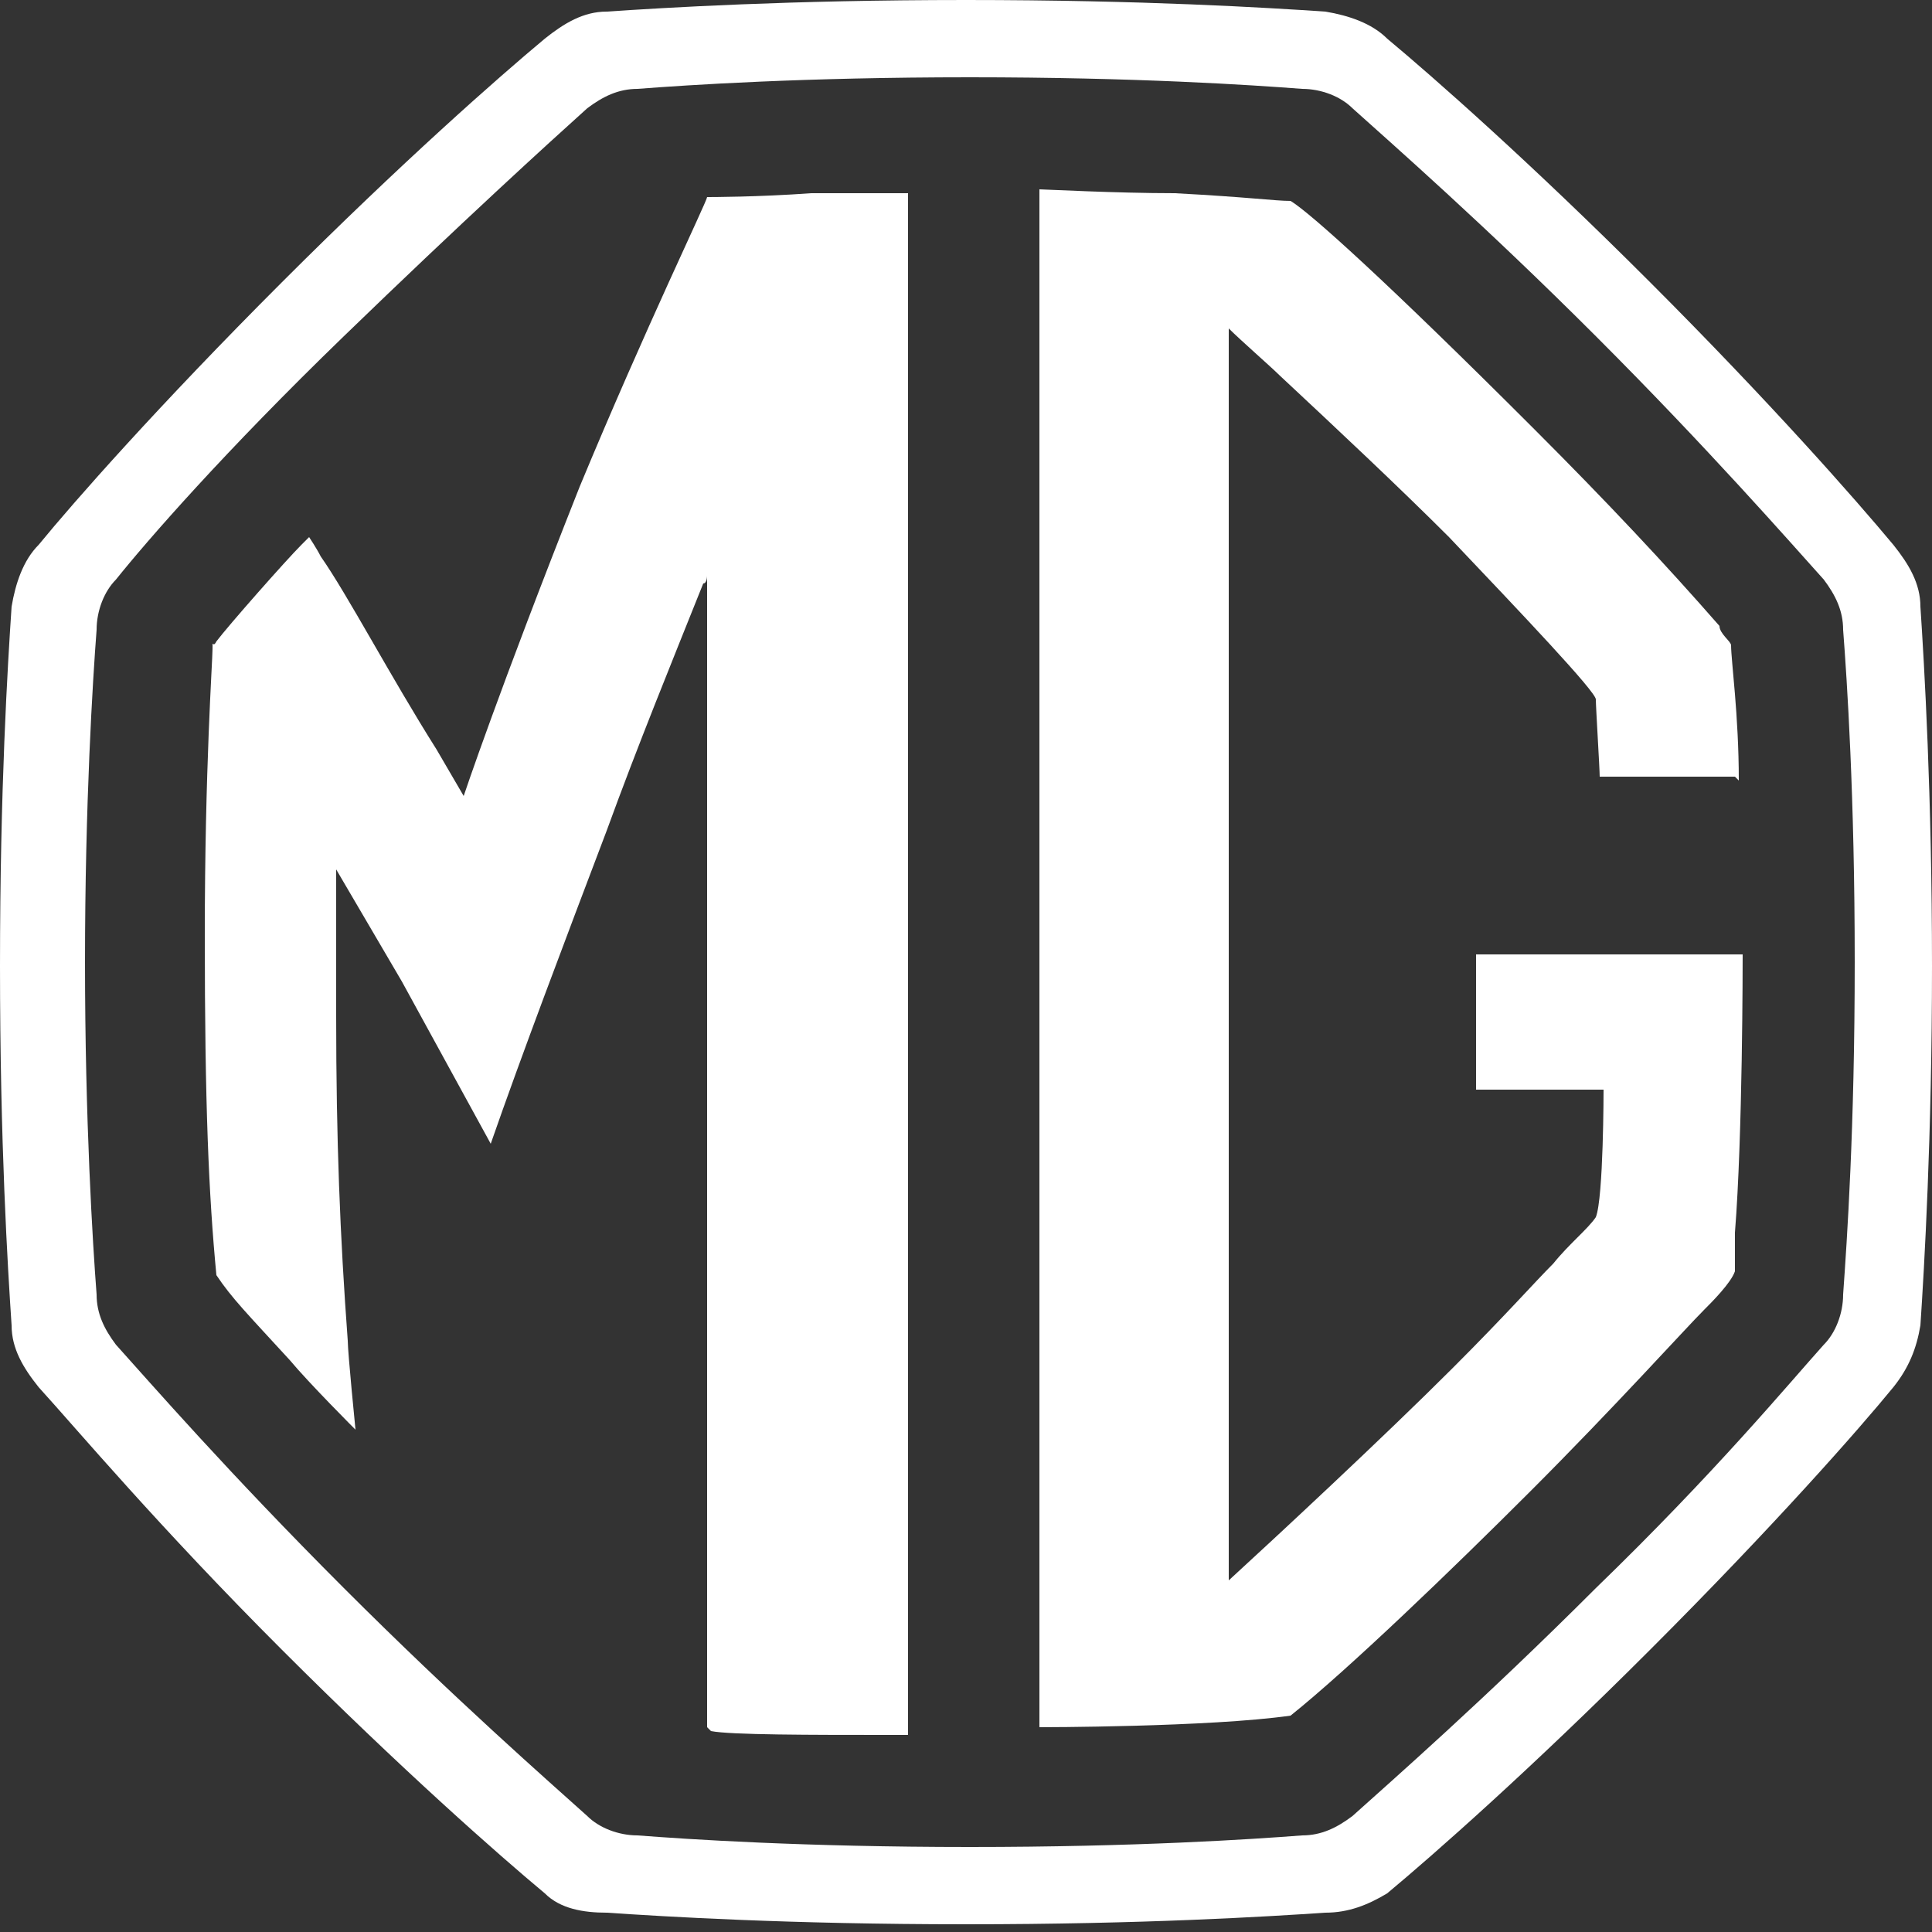 <?xml version="1.0" encoding="UTF-8"?>
<svg id="Layer_1" data-name="Layer 1" xmlns="http://www.w3.org/2000/svg" version="1.1" viewBox="0 0 50 50">
  <rect x="0" y="0" width="50" height="50" fill="#333333" stroke="none"/>
  <defs>
    <style>
      .cls-1 {
        fill: #fff;
        stroke-width: 0px;
      }
    </style>
  </defs>
  <path class="cls-1" d="M49.7,15.7c0-.6-.3-1.1-.7-1.6-1-1.2-3.2-3.7-6.3-6.8s-5.6-5.3-6.8-6.3c-.4-.4-1-.6-1.6-.7-1.5-.1-4.7-.3-9.3-.3s-7.8.2-9.3.3c-.6,0-1.1.3-1.6.7-1.2,1-3.7,3.2-6.8,6.3-3.2,3.2-5.4,5.7-6.3,6.8-.4.4-.6,1-.7,1.6-.1,1.5-.3,4.7-.3,9.3s.2,7.8.3,9.3c0,.6.3,1.1.7,1.6,1,1.1,3.1,3.6,6.3,6.8,3.1,3.1,5.6,5.3,6.8,6.3.4.4,1,.5,1.6.5,1.5.1,4.7.3,9.3.3s7.8-.2,9.3-.3c.6,0,1.1-.2,1.6-.5,1.2-1,3.7-3.2,6.8-6.3,3.2-3.2,5.4-5.7,6.3-6.8.4-.5.6-1,.7-1.6.1-1.5.3-4.9.3-9.3s-.2-7.8-.3-9.3ZM47.7,33.5c0,.5-.2,1-.5,1.3-.9,1-2.8,3.3-5.9,6.3-2.9,2.9-5.3,5-6.3,5.9-.4.3-.8.5-1.3.5-1.3.1-4.3.3-8.6.3s-7.3-.2-8.6-.3c-.5,0-1-.2-1.3-.5-1-.9-3.4-3-6.3-5.9-3-3-5-5.3-5.9-6.3-.3-.4-.5-.8-.5-1.3-.1-1.3-.3-4.5-.3-8.6s.2-7.3.3-8.6c0-.5.2-1,.5-1.3.8-1,2.8-3.3,5.9-6.3s5.3-5,6.3-5.9c.4-.3.8-.5,1.3-.5,1.3-.1,4.3-.3,8.6-.3s7.3.2,8.6.3c.5,0,1,.2,1.3.5,1,.9,3.4,3,6.3,5.9,2.9,2.9,5,5.3,5.9,6.3.3.4.5.8.5,1.3.1,1.3.3,4.3.3,8.6s-.2,7.2-.3,8.6Z"/>
  <path class="cls-1" d="M45,20.2c0-1.7-.2-3.1-.2-3.5,0-.1-.3-.3-.3-.5-1.4-1.6-2.9-3.2-4.8-5.1-3.8-3.8-5.8-5.6-6.3-5.9-.4,0-1.1-.1-3-.2-1.5,0-3.4-.1-3.5-.1,0,.3,0,25.3,0,39.5v.3s4.4,0,6.5-.3c1.5-1.2,4.2-3.8,6.2-5.8,2.2-2.2,4-4.2,4.5-4.7.2-.2.7-.7.8-1,0-.3,0-.5,0-1,.2-2.5.2-7,.2-7.2h-6.9v3.5h3.3c0,0,0,2.8-.2,3.3-.2.3-.7.7-1.1,1.2-.5.5-1.2,1.3-2.6,2.7-1.8,1.8-4.6,4.4-5.8,5.5,0-.2,0-32.1,0-32.4.3.3,1.1,1,1.3,1.2,1.5,1.4,3.1,2.9,4.4,4.2,1.9,2,3.8,4,3.8,4.2,0,.2.1,1.8.1,2h3.5Z"/>
  <path class="cls-1" d="M18.3,44.7v-25.1c0-.7,0-4.7,0-4.7,0,0,0,.2-.1.2-.8,2-1.7,4.2-2.5,6.4-1.1,2.9-2.2,5.8-3,8.1h0c0,0-2.3-4.2-2.3-4.2l-1.7-2.9v3.8c0,3.2.1,5.7.3,8.4,0,.3.2,2.3.2,2.3,0,0-1.2-1.2-1.7-1.8-1.1-1.2-1.5-1.6-1.9-2.2-.2-2.1-.3-4.4-.3-8.8,0-4.3.2-7.1.2-7.4s0,0,.1-.2c.3-.4,1.8-2.1,2.2-2.5.2-.2.2-.2.2-.2,0,0,.2.3.3.5.7,1,1.8,3.1,3,5,.7,1.2.7,1.2.7,1.2,0,0,.9-2.7,3-8,1.7-4.1,3.3-7.4,3.3-7.5.1,0,1.3,0,2.7-.1,1.3,0,2.4,0,2.5,0v39.9h-.5c-2,0-4.1,0-4.6-.1Z"/>
</svg>